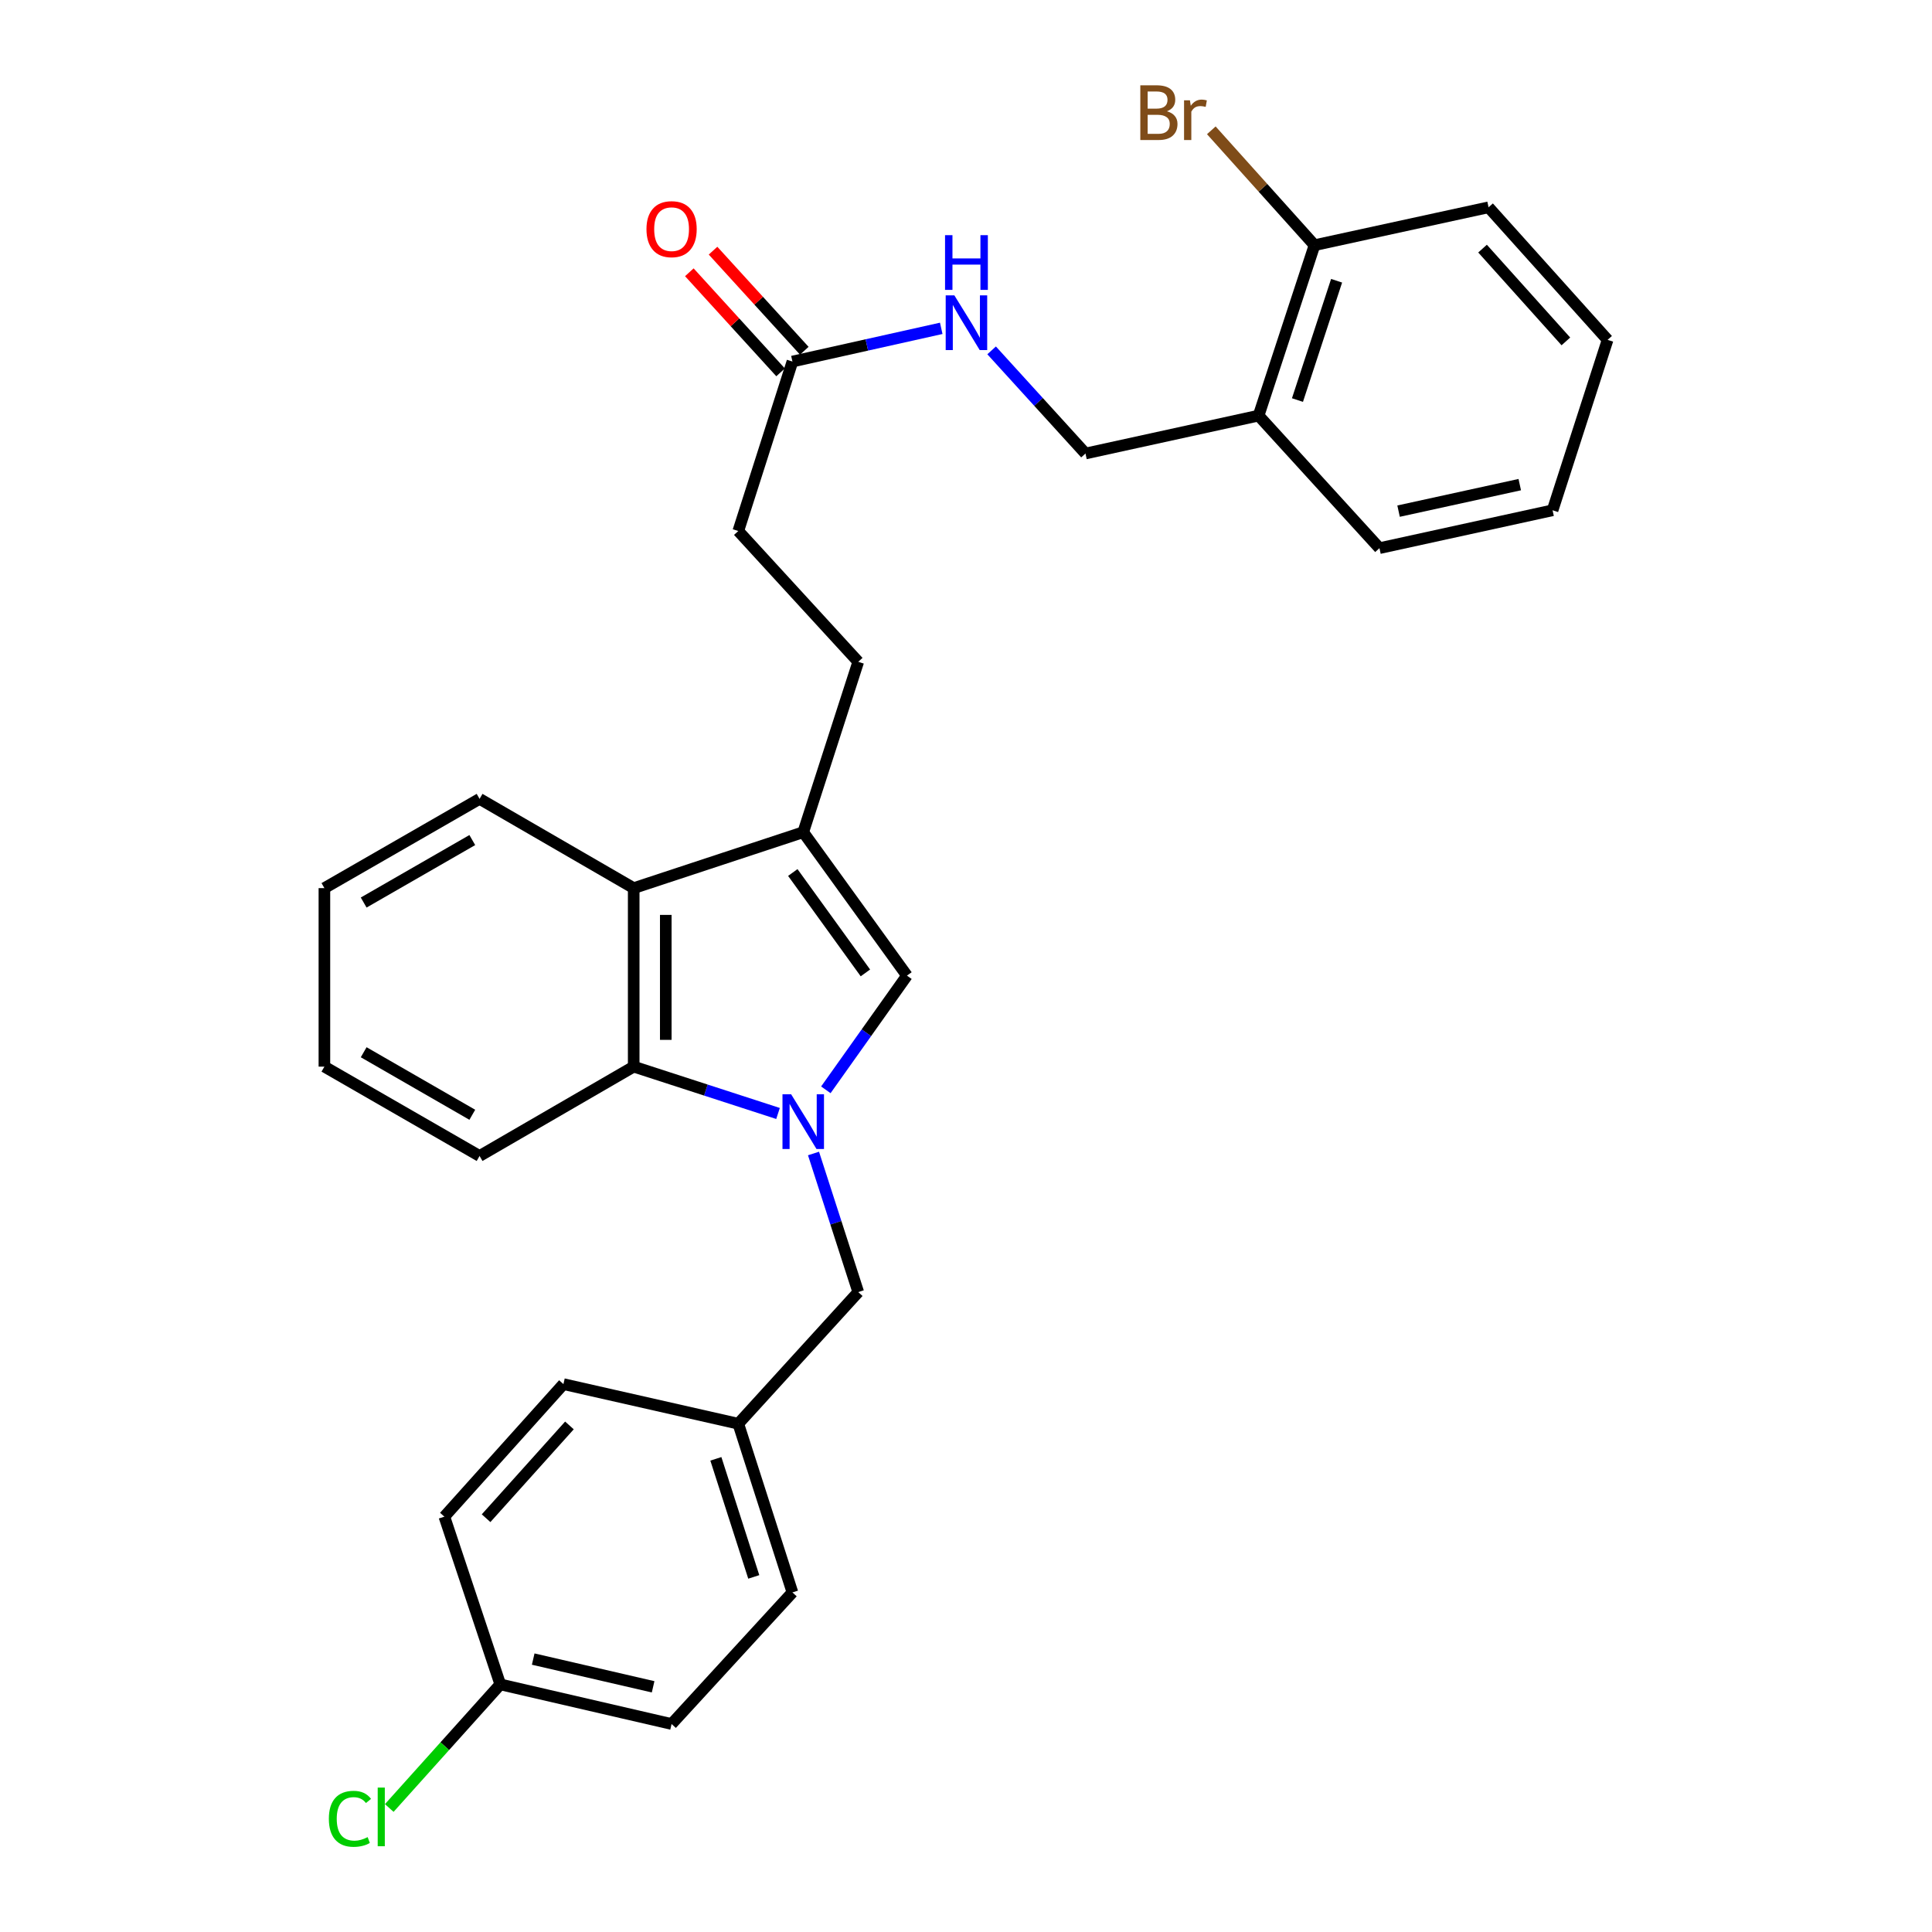 <?xml version='1.0' encoding='iso-8859-1'?>
<svg version='1.1' baseProfile='full'
              xmlns='http://www.w3.org/2000/svg'
                      xmlns:rdkit='http://www.rdkit.org/xml'
                      xmlns:xlink='http://www.w3.org/1999/xlink'
                  xml:space='preserve'
width='1000px' height='1000px' viewBox='0 0 1000 1000'>
<!-- END OF HEADER -->
<rect style='opacity:1.0;fill:#FFFFFF;stroke:none' width='1000' height='1000' x='0' y='0'> </rect>
<path class='bond-0' d='M 427.457,564.089 L 448.448,534.535' style='fill:none;fill-rule:evenodd;stroke:#0000FF;stroke-width:6px;stroke-linecap:butt;stroke-linejoin:miter;stroke-opacity:1' />
<path class='bond-0' d='M 448.448,534.535 L 469.439,504.982' style='fill:none;fill-rule:evenodd;stroke:#000000;stroke-width:6px;stroke-linecap:butt;stroke-linejoin:miter;stroke-opacity:1' />
<path class='bond-2' d='M 402.707,576.333 L 365.354,564.212' style='fill:none;fill-rule:evenodd;stroke:#0000FF;stroke-width:6px;stroke-linecap:butt;stroke-linejoin:miter;stroke-opacity:1' />
<path class='bond-2' d='M 365.354,564.212 L 328.001,552.091' style='fill:none;fill-rule:evenodd;stroke:#000000;stroke-width:6px;stroke-linecap:butt;stroke-linejoin:miter;stroke-opacity:1' />
<path class='bond-4' d='M 421.072,597.044 L 432.651,632.912' style='fill:none;fill-rule:evenodd;stroke:#0000FF;stroke-width:6px;stroke-linecap:butt;stroke-linejoin:miter;stroke-opacity:1' />
<path class='bond-4' d='M 432.651,632.912 L 444.229,668.78' style='fill:none;fill-rule:evenodd;stroke:#000000;stroke-width:6px;stroke-linecap:butt;stroke-linejoin:miter;stroke-opacity:1' />
<path class='bond-1' d='M 469.439,504.982 L 415.753,430.743' style='fill:none;fill-rule:evenodd;stroke:#000000;stroke-width:6px;stroke-linecap:butt;stroke-linejoin:miter;stroke-opacity:1' />
<path class='bond-1' d='M 447.932,503.576 L 410.352,451.609' style='fill:none;fill-rule:evenodd;stroke:#000000;stroke-width:6px;stroke-linecap:butt;stroke-linejoin:miter;stroke-opacity:1' />
<path class='bond-8' d='M 415.753,430.743 L 444.229,342.549' style='fill:none;fill-rule:evenodd;stroke:#000000;stroke-width:6px;stroke-linecap:butt;stroke-linejoin:miter;stroke-opacity:1' />
<path class='bond-29' d='M 415.753,430.743 L 328.001,459.69' style='fill:none;fill-rule:evenodd;stroke:#000000;stroke-width:6px;stroke-linecap:butt;stroke-linejoin:miter;stroke-opacity:1' />
<path class='bond-3' d='M 328.001,552.091 L 328.001,459.69' style='fill:none;fill-rule:evenodd;stroke:#000000;stroke-width:6px;stroke-linecap:butt;stroke-linejoin:miter;stroke-opacity:1' />
<path class='bond-3' d='M 344.605,538.231 L 344.605,473.55' style='fill:none;fill-rule:evenodd;stroke:#000000;stroke-width:6px;stroke-linecap:butt;stroke-linejoin:miter;stroke-opacity:1' />
<path class='bond-21' d='M 328.001,552.091 L 248.228,598.333' style='fill:none;fill-rule:evenodd;stroke:#000000;stroke-width:6px;stroke-linecap:butt;stroke-linejoin:miter;stroke-opacity:1' />
<path class='bond-22' d='M 328.001,459.69 L 248.228,413.494' style='fill:none;fill-rule:evenodd;stroke:#000000;stroke-width:6px;stroke-linecap:butt;stroke-linejoin:miter;stroke-opacity:1' />
<path class='bond-13' d='M 444.229,668.78 L 382.139,736.921' style='fill:none;fill-rule:evenodd;stroke:#000000;stroke-width:6px;stroke-linecap:butt;stroke-linejoin:miter;stroke-opacity:1' />
<path class='bond-5' d='M 410.163,187.135 L 382.139,274.851' style='fill:none;fill-rule:evenodd;stroke:#000000;stroke-width:6px;stroke-linecap:butt;stroke-linejoin:miter;stroke-opacity:1' />
<path class='bond-7' d='M 410.163,187.135 L 448.673,178.541' style='fill:none;fill-rule:evenodd;stroke:#000000;stroke-width:6px;stroke-linecap:butt;stroke-linejoin:miter;stroke-opacity:1' />
<path class='bond-7' d='M 448.673,178.541 L 487.184,169.947' style='fill:none;fill-rule:evenodd;stroke:#0000FF;stroke-width:6px;stroke-linecap:butt;stroke-linejoin:miter;stroke-opacity:1' />
<path class='bond-11' d='M 416.298,181.542 L 392.683,155.642' style='fill:none;fill-rule:evenodd;stroke:#000000;stroke-width:6px;stroke-linecap:butt;stroke-linejoin:miter;stroke-opacity:1' />
<path class='bond-11' d='M 392.683,155.642 L 369.068,129.743' style='fill:none;fill-rule:evenodd;stroke:#FF0000;stroke-width:6px;stroke-linecap:butt;stroke-linejoin:miter;stroke-opacity:1' />
<path class='bond-11' d='M 404.029,192.729 L 380.414,166.83' style='fill:none;fill-rule:evenodd;stroke:#000000;stroke-width:6px;stroke-linecap:butt;stroke-linejoin:miter;stroke-opacity:1' />
<path class='bond-11' d='M 380.414,166.83 L 356.799,140.93' style='fill:none;fill-rule:evenodd;stroke:#FF0000;stroke-width:6px;stroke-linecap:butt;stroke-linejoin:miter;stroke-opacity:1' />
<path class='bond-6' d='M 651.447,215.122 L 561.841,234.734' style='fill:none;fill-rule:evenodd;stroke:#000000;stroke-width:6px;stroke-linecap:butt;stroke-linejoin:miter;stroke-opacity:1' />
<path class='bond-10' d='M 651.447,215.122 L 680.384,126.909' style='fill:none;fill-rule:evenodd;stroke:#000000;stroke-width:6px;stroke-linecap:butt;stroke-linejoin:miter;stroke-opacity:1' />
<path class='bond-10' d='M 671.564,207.066 L 691.82,145.316' style='fill:none;fill-rule:evenodd;stroke:#000000;stroke-width:6px;stroke-linecap:butt;stroke-linejoin:miter;stroke-opacity:1' />
<path class='bond-23' d='M 651.447,215.122 L 714.007,283.724' style='fill:none;fill-rule:evenodd;stroke:#000000;stroke-width:6px;stroke-linecap:butt;stroke-linejoin:miter;stroke-opacity:1' />
<path class='bond-9' d='M 513.259,181.351 L 537.55,208.042' style='fill:none;fill-rule:evenodd;stroke:#0000FF;stroke-width:6px;stroke-linecap:butt;stroke-linejoin:miter;stroke-opacity:1' />
<path class='bond-9' d='M 537.55,208.042 L 561.841,234.734' style='fill:none;fill-rule:evenodd;stroke:#000000;stroke-width:6px;stroke-linecap:butt;stroke-linejoin:miter;stroke-opacity:1' />
<path class='bond-12' d='M 444.229,342.549 L 382.139,274.851' style='fill:none;fill-rule:evenodd;stroke:#000000;stroke-width:6px;stroke-linecap:butt;stroke-linejoin:miter;stroke-opacity:1' />
<path class='bond-15' d='M 680.384,126.909 L 653.677,97.18' style='fill:none;fill-rule:evenodd;stroke:#000000;stroke-width:6px;stroke-linecap:butt;stroke-linejoin:miter;stroke-opacity:1' />
<path class='bond-15' d='M 653.677,97.18 L 626.97,67.45' style='fill:none;fill-rule:evenodd;stroke:#7F4C19;stroke-width:6px;stroke-linecap:butt;stroke-linejoin:miter;stroke-opacity:1' />
<path class='bond-24' d='M 680.384,126.909 L 770.479,107.298' style='fill:none;fill-rule:evenodd;stroke:#000000;stroke-width:6px;stroke-linecap:butt;stroke-linejoin:miter;stroke-opacity:1' />
<path class='bond-17' d='M 382.139,736.921 L 291.629,716.415' style='fill:none;fill-rule:evenodd;stroke:#000000;stroke-width:6px;stroke-linecap:butt;stroke-linejoin:miter;stroke-opacity:1' />
<path class='bond-18' d='M 382.139,736.921 L 410.163,824.23' style='fill:none;fill-rule:evenodd;stroke:#000000;stroke-width:6px;stroke-linecap:butt;stroke-linejoin:miter;stroke-opacity:1' />
<path class='bond-18' d='M 370.533,755.092 L 390.15,816.208' style='fill:none;fill-rule:evenodd;stroke:#000000;stroke-width:6px;stroke-linecap:butt;stroke-linejoin:miter;stroke-opacity:1' />
<path class='bond-14' d='M 258.947,871.837 L 347.612,892.343' style='fill:none;fill-rule:evenodd;stroke:#000000;stroke-width:6px;stroke-linecap:butt;stroke-linejoin:miter;stroke-opacity:1' />
<path class='bond-14' d='M 275.988,858.736 L 338.054,873.09' style='fill:none;fill-rule:evenodd;stroke:#000000;stroke-width:6px;stroke-linecap:butt;stroke-linejoin:miter;stroke-opacity:1' />
<path class='bond-16' d='M 258.947,871.837 L 230.215,903.826' style='fill:none;fill-rule:evenodd;stroke:#000000;stroke-width:6px;stroke-linecap:butt;stroke-linejoin:miter;stroke-opacity:1' />
<path class='bond-16' d='M 230.215,903.826 L 201.482,935.815' style='fill:none;fill-rule:evenodd;stroke:#00CC00;stroke-width:6px;stroke-linecap:butt;stroke-linejoin:miter;stroke-opacity:1' />
<path class='bond-30' d='M 258.947,871.837 L 230.001,785.017' style='fill:none;fill-rule:evenodd;stroke:#000000;stroke-width:6px;stroke-linecap:butt;stroke-linejoin:miter;stroke-opacity:1' />
<path class='bond-20' d='M 291.629,716.415 L 230.001,785.017' style='fill:none;fill-rule:evenodd;stroke:#000000;stroke-width:6px;stroke-linecap:butt;stroke-linejoin:miter;stroke-opacity:1' />
<path class='bond-20' d='M 294.737,737.801 L 251.597,785.823' style='fill:none;fill-rule:evenodd;stroke:#000000;stroke-width:6px;stroke-linecap:butt;stroke-linejoin:miter;stroke-opacity:1' />
<path class='bond-19' d='M 410.163,824.23 L 347.612,892.343' style='fill:none;fill-rule:evenodd;stroke:#000000;stroke-width:6px;stroke-linecap:butt;stroke-linejoin:miter;stroke-opacity:1' />
<path class='bond-26' d='M 248.228,598.333 L 167.911,552.091' style='fill:none;fill-rule:evenodd;stroke:#000000;stroke-width:6px;stroke-linecap:butt;stroke-linejoin:miter;stroke-opacity:1' />
<path class='bond-26' d='M 244.465,577.007 L 188.243,544.638' style='fill:none;fill-rule:evenodd;stroke:#000000;stroke-width:6px;stroke-linecap:butt;stroke-linejoin:miter;stroke-opacity:1' />
<path class='bond-31' d='M 248.228,413.494 L 167.911,459.69' style='fill:none;fill-rule:evenodd;stroke:#000000;stroke-width:6px;stroke-linecap:butt;stroke-linejoin:miter;stroke-opacity:1' />
<path class='bond-31' d='M 244.459,434.816 L 188.237,467.153' style='fill:none;fill-rule:evenodd;stroke:#000000;stroke-width:6px;stroke-linecap:butt;stroke-linejoin:miter;stroke-opacity:1' />
<path class='bond-27' d='M 714.007,283.724 L 803.613,264.123' style='fill:none;fill-rule:evenodd;stroke:#000000;stroke-width:6px;stroke-linecap:butt;stroke-linejoin:miter;stroke-opacity:1' />
<path class='bond-27' d='M 723.899,264.564 L 786.624,250.842' style='fill:none;fill-rule:evenodd;stroke:#000000;stroke-width:6px;stroke-linecap:butt;stroke-linejoin:miter;stroke-opacity:1' />
<path class='bond-32' d='M 770.479,107.298 L 832.089,175.909' style='fill:none;fill-rule:evenodd;stroke:#000000;stroke-width:6px;stroke-linecap:butt;stroke-linejoin:miter;stroke-opacity:1' />
<path class='bond-32' d='M 767.366,128.683 L 810.493,176.711' style='fill:none;fill-rule:evenodd;stroke:#000000;stroke-width:6px;stroke-linecap:butt;stroke-linejoin:miter;stroke-opacity:1' />
<path class='bond-25' d='M 167.911,459.69 L 167.911,552.091' style='fill:none;fill-rule:evenodd;stroke:#000000;stroke-width:6px;stroke-linecap:butt;stroke-linejoin:miter;stroke-opacity:1' />
<path class='bond-28' d='M 803.613,264.123 L 832.089,175.909' style='fill:none;fill-rule:evenodd;stroke:#000000;stroke-width:6px;stroke-linecap:butt;stroke-linejoin:miter;stroke-opacity:1' />
<path  class='atom-0' d='M 409.493 566.407
L 418.773 581.407
Q 419.693 582.887, 421.173 585.567
Q 422.653 588.247, 422.733 588.407
L 422.733 566.407
L 426.493 566.407
L 426.493 594.727
L 422.613 594.727
L 412.653 578.327
Q 411.493 576.407, 410.253 574.207
Q 409.053 572.007, 408.693 571.327
L 408.693 594.727
L 405.013 594.727
L 405.013 566.407
L 409.493 566.407
' fill='#0000FF'/>
<path  class='atom-8' d='M 493.971 152.875
L 503.251 167.875
Q 504.171 169.355, 505.651 172.035
Q 507.131 174.715, 507.211 174.875
L 507.211 152.875
L 510.971 152.875
L 510.971 181.195
L 507.091 181.195
L 497.131 164.795
Q 495.971 162.875, 494.731 160.675
Q 493.531 158.475, 493.171 157.795
L 493.171 181.195
L 489.491 181.195
L 489.491 152.875
L 493.971 152.875
' fill='#0000FF'/>
<path  class='atom-8' d='M 489.151 121.723
L 492.991 121.723
L 492.991 133.763
L 507.471 133.763
L 507.471 121.723
L 511.311 121.723
L 511.311 150.043
L 507.471 150.043
L 507.471 136.963
L 492.991 136.963
L 492.991 150.043
L 489.151 150.043
L 489.151 121.723
' fill='#0000FF'/>
<path  class='atom-12' d='M 334.612 118.613
Q 334.612 111.813, 337.972 108.013
Q 341.332 104.213, 347.612 104.213
Q 353.892 104.213, 357.252 108.013
Q 360.612 111.813, 360.612 118.613
Q 360.612 125.493, 357.212 129.413
Q 353.812 133.293, 347.612 133.293
Q 341.372 133.293, 337.972 129.413
Q 334.612 125.533, 334.612 118.613
M 347.612 130.093
Q 351.932 130.093, 354.252 127.213
Q 356.612 124.293, 356.612 118.613
Q 356.612 113.053, 354.252 110.253
Q 351.932 107.413, 347.612 107.413
Q 343.292 107.413, 340.932 110.213
Q 338.612 113.013, 338.612 118.613
Q 338.612 124.333, 340.932 127.213
Q 343.292 130.093, 347.612 130.093
' fill='#FF0000'/>
<path  class='atom-16' d='M 603.985 57.596
Q 606.705 58.356, 608.065 60.036
Q 609.465 61.676, 609.465 64.116
Q 609.465 68.036, 606.945 70.276
Q 604.465 72.476, 599.745 72.476
L 590.225 72.476
L 590.225 44.156
L 598.585 44.156
Q 603.425 44.156, 605.865 46.116
Q 608.305 48.076, 608.305 51.676
Q 608.305 55.956, 603.985 57.596
M 594.025 47.356
L 594.025 56.236
L 598.585 56.236
Q 601.385 56.236, 602.825 55.116
Q 604.305 53.956, 604.305 51.676
Q 604.305 47.356, 598.585 47.356
L 594.025 47.356
M 599.745 69.276
Q 602.505 69.276, 603.985 67.956
Q 605.465 66.636, 605.465 64.116
Q 605.465 61.796, 603.825 60.636
Q 602.225 59.436, 599.145 59.436
L 594.025 59.436
L 594.025 69.276
L 599.745 69.276
' fill='#7F4C19'/>
<path  class='atom-16' d='M 615.905 51.916
L 616.345 54.756
Q 618.505 51.556, 622.025 51.556
Q 623.145 51.556, 624.665 51.956
L 624.065 55.316
Q 622.345 54.916, 621.385 54.916
Q 619.705 54.916, 618.585 55.596
Q 617.505 56.236, 616.625 57.796
L 616.625 72.476
L 612.865 72.476
L 612.865 51.916
L 615.905 51.916
' fill='#7F4C19'/>
<path  class='atom-17' d='M 170.217 941.41
Q 170.217 934.37, 173.497 930.69
Q 176.817 926.97, 183.097 926.97
Q 188.937 926.97, 192.057 931.09
L 189.417 933.25
Q 187.137 930.25, 183.097 930.25
Q 178.817 930.25, 176.537 933.13
Q 174.297 935.97, 174.297 941.41
Q 174.297 947.01, 176.617 949.89
Q 178.977 952.77, 183.537 952.77
Q 186.657 952.77, 190.297 950.89
L 191.417 953.89
Q 189.937 954.85, 187.697 955.41
Q 185.457 955.97, 182.977 955.97
Q 176.817 955.97, 173.497 952.21
Q 170.217 948.45, 170.217 941.41
' fill='#00CC00'/>
<path  class='atom-17' d='M 195.497 925.25
L 199.177 925.25
L 199.177 955.61
L 195.497 955.61
L 195.497 925.25
' fill='#00CC00'/>
</svg>
